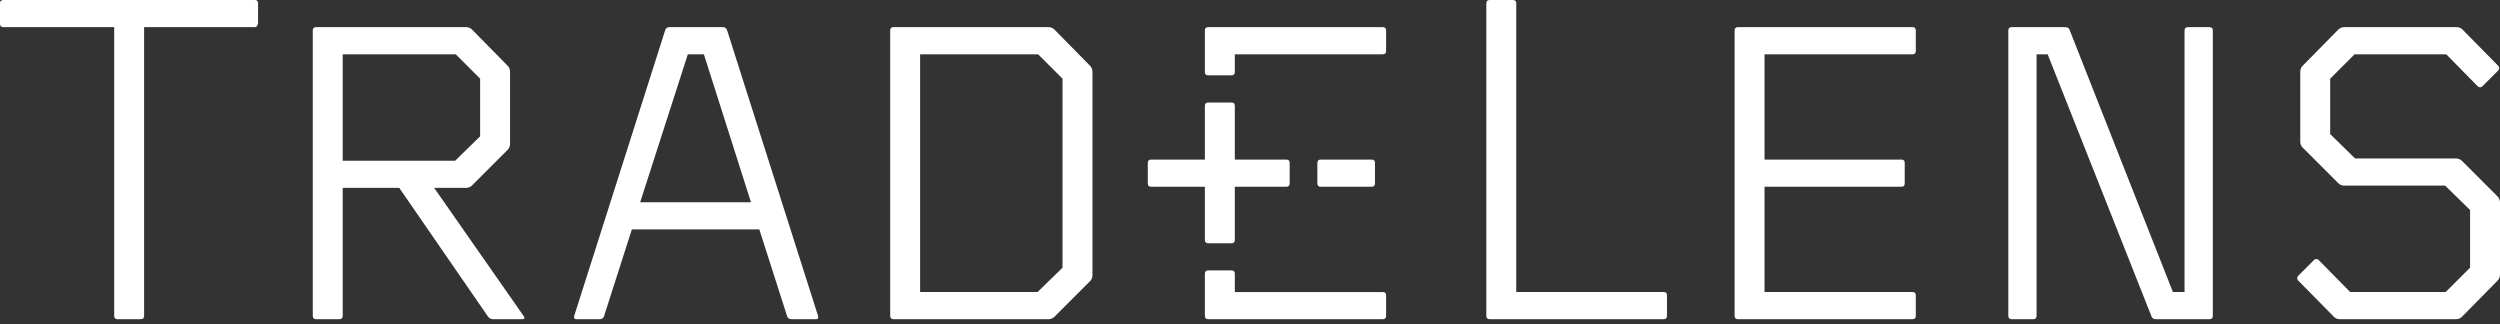 <?xml version="1.0" encoding="UTF-8"?> <svg xmlns="http://www.w3.org/2000/svg" width="424" height="55" viewBox="0 0 424 55" fill="none"><rect x="0" y="0" width="424" height="55" fill="#333333" stroke="none"/><path d="M0 4.04C0 4.417 0.188 4.604 0.564 4.604H19.366V53.57C19.366 53.945 19.554 54.134 19.93 54.134H23.877C24.253 54.134 24.441 53.945 24.441 53.57V4.604H43.204C43.58 4.604 43.768 4.191 43.768 3.814V0.564C43.768 0.188 43.58 0 43.204 0H0.564C0.188 0 0 0.188 0 0.564V4.04Z" fill="white"></path><path d="M257.156 0.564C257.156 0.188 256.969 0 256.592 0H252.646C252.27 0 252.082 0.188 252.082 0.564V53.57C252.082 53.945 252.27 54.134 252.646 54.134H282.156C282.532 54.134 282.72 53.945 282.72 53.57V50.092C282.72 49.715 282.532 49.528 282.156 49.528H257.156V0.564Z" fill="white"></path><path d="M294.188 53.57C294.188 53.945 294.376 54.134 294.751 54.134H324.356C324.731 54.134 324.92 53.945 324.92 53.57V50.092C324.92 49.715 324.731 49.527 324.356 49.527H299.264V31.672H322.476C322.853 31.672 323.04 31.483 323.04 31.108V27.63C323.04 27.255 322.853 27.066 322.476 27.066H299.264V9.21H324.356C324.731 9.21 324.92 9.021 324.92 8.646V5.168C324.92 4.792 324.731 4.604 324.356 4.604H294.751C294.376 4.604 294.188 4.792 294.188 5.168V53.57Z" fill="white"></path><path d="M209.425 46.426C209.425 46.051 209.236 45.862 208.861 45.862H204.914C204.538 45.862 204.35 46.051 204.35 46.426V53.569C204.35 53.946 204.538 54.134 204.914 54.134H234.518C234.893 54.134 235.082 53.946 235.082 53.569V50.092C235.082 49.715 234.893 49.529 234.518 49.529H209.425V46.426Z" fill="white"></path><path d="M204.349 40.694C204.349 41.07 204.537 41.258 204.913 41.258H208.86C209.235 41.258 209.424 41.07 209.424 40.694V31.672H218.164C218.539 31.672 218.728 31.483 218.728 31.108V27.63C218.728 27.253 218.539 27.066 218.164 27.066H209.424V17.95C209.424 17.574 209.235 17.387 208.86 17.387H204.913C204.537 17.387 204.349 17.574 204.349 17.95V27.066H195.232C194.856 27.066 194.668 27.253 194.668 27.63V31.108C194.668 31.483 194.856 31.672 195.232 31.672H204.349V40.694Z" fill="white"></path><path d="M204.35 12.217C204.35 12.593 204.538 12.781 204.914 12.781H208.861C209.236 12.781 209.425 12.593 209.425 12.217V9.21H234.518C234.895 9.21 235.082 9.021 235.082 8.646V5.168C235.082 4.792 234.895 4.604 234.518 4.604H204.914C204.538 4.604 204.35 4.792 204.35 5.168V12.217Z" fill="white"></path><path d="M223.426 31.108C223.426 31.485 223.613 31.672 223.99 31.672H232.635C233.012 31.672 233.199 31.485 233.199 31.108V27.63C233.199 27.255 233.012 27.066 232.635 27.066H223.99C223.613 27.066 223.426 27.255 223.426 27.63V31.108Z" fill="white"></path><path d="M393.227 44.076C393.039 43.889 392.663 43.889 392.475 44.076L389.75 46.803C389.563 46.99 389.563 47.367 389.75 47.554L395.858 53.757C396.047 53.945 396.422 54.134 396.799 54.134H416.575C416.95 54.134 417.327 53.945 417.516 53.757L423.625 47.554C423.812 47.367 424 46.99 424 46.614V34.303C424 33.927 423.812 33.55 423.625 33.363L417.516 27.255C417.327 27.066 416.95 26.878 416.575 26.878H399.43L395.2 22.743V13.345L399.336 9.21H414.885L420.243 14.66C420.43 14.849 420.805 14.849 420.993 14.66L423.719 11.935C423.907 11.746 423.907 11.371 423.719 11.184L417.61 4.979C417.422 4.792 417.046 4.604 416.671 4.604H397.552C397.175 4.604 396.799 4.792 396.611 4.979L390.502 11.184C390.313 11.371 390.125 11.746 390.125 12.123V24.058C390.125 24.435 390.313 24.811 390.502 24.999L396.611 31.108C396.799 31.296 397.175 31.483 397.552 31.483H414.698L418.926 35.619V45.392L414.79 49.527H398.584L393.227 44.076Z" fill="white"></path><path d="M351.043 5.168C350.949 4.792 350.667 4.604 350.292 4.604H341.175C340.8 4.604 340.611 4.792 340.611 5.168V53.57C340.611 53.945 340.8 54.134 341.175 54.134H344.84C345.215 54.134 345.404 53.945 345.404 53.57V9.21H347.284L364.859 53.57C364.954 53.945 365.235 54.134 365.61 54.134H374.727C375.104 54.134 375.291 53.945 375.291 53.57V5.168C375.291 4.792 375.104 4.604 374.727 4.604H371.062C370.685 4.604 370.499 4.792 370.499 5.168V49.528H368.524L351.043 5.168Z" fill="white"></path><path d="M116.655 9.21H119.378L127.367 34.303H108.571L116.655 9.21ZM133.476 53.57C133.57 53.945 133.853 54.134 134.229 54.134H138.364C138.74 54.134 138.833 53.945 138.74 53.57L123.327 5.168C123.233 4.792 122.95 4.604 122.575 4.604H113.552C113.177 4.604 112.894 4.792 112.802 5.168L97.388 53.57C97.293 53.945 97.388 54.134 97.763 54.134H101.71C102.086 54.134 102.368 53.945 102.463 53.57L107.161 38.908H128.778L133.476 53.57Z" fill="white"></path><path d="M77.201 27.255H58.122V9.21H77.295L81.429 13.345V23.119L77.201 27.255ZM79.081 31.859C79.456 31.859 79.832 31.672 80.019 31.483L86.128 25.374C86.316 25.187 86.504 24.812 86.504 24.435V12.123C86.504 11.746 86.316 11.371 86.128 11.184L80.019 4.979C79.832 4.792 79.456 4.604 79.081 4.604H53.611C53.234 4.604 53.047 4.792 53.047 5.168V53.57C53.047 53.945 53.234 54.134 53.611 54.134H57.558C57.934 54.134 58.122 53.945 58.122 53.57V31.859H67.709L82.746 53.664C82.934 53.945 83.215 54.134 83.591 54.134H88.572C88.947 54.134 89.041 53.945 88.854 53.664L73.629 31.859H79.081Z" fill="white"></path><path d="M177.856 54.134C178.233 54.134 178.608 53.945 178.797 53.757L184.905 47.648C185.092 47.461 185.281 47.084 185.281 46.709V12.123C185.281 11.748 185.092 11.371 184.905 11.184L178.797 4.981C178.608 4.792 178.233 4.604 177.856 4.604H151.54C151.165 4.604 150.977 4.792 150.977 5.168V53.568C150.977 53.945 151.165 54.134 151.54 54.134H177.856ZM175.976 49.528H156.052V9.21H176.07L180.206 13.345V45.392L175.976 49.528Z" fill="white"></path></svg> 